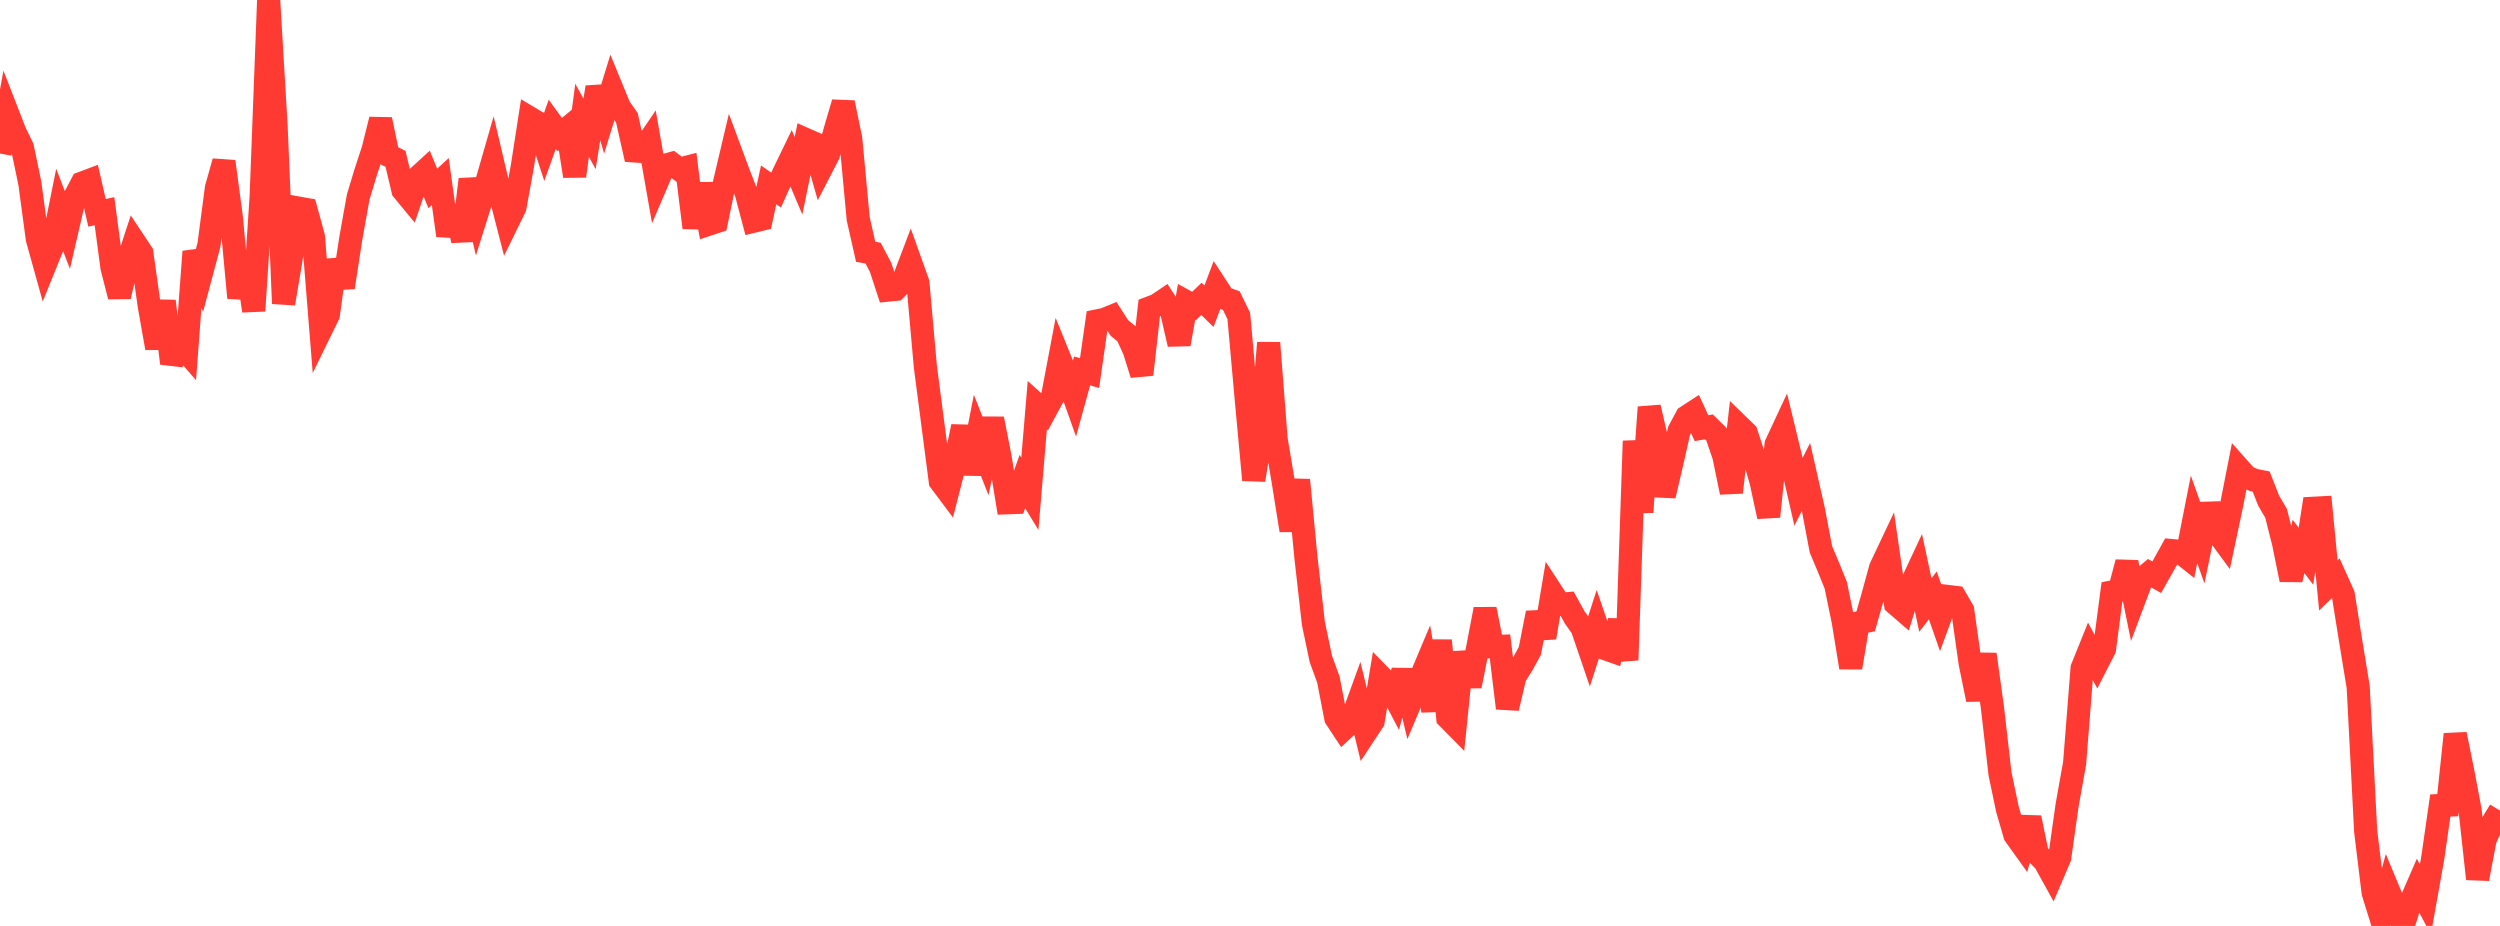<?xml version="1.0" standalone="no"?>
<!DOCTYPE svg PUBLIC "-//W3C//DTD SVG 1.1//EN" "http://www.w3.org/Graphics/SVG/1.1/DTD/svg11.dtd">

<svg width="135" height="50" viewBox="0 0 135 50" preserveAspectRatio="none" 
  xmlns="http://www.w3.org/2000/svg"
  xmlns:xlink="http://www.w3.org/1999/xlink">


<polyline points="0.0, 8.292 0.403, 6.094 0.806, 7.129 1.209, 7.964 1.612, 9.896 2.015, 12.896 2.418, 14.344 2.821, 13.349 3.224, 11.343 3.627, 12.39 4.03, 10.649 4.433, 9.888 4.836, 9.737 5.239, 11.493 5.642, 11.403 6.045, 14.433 6.448, 16.011 6.851, 14.283 7.254, 13.051 7.657, 13.658 8.06, 16.513 8.463, 18.796 8.866, 16.261 9.269, 19.621 9.672, 18.52 10.075, 18.986 10.478, 13.588 10.881, 14.732 11.284, 13.221 11.687, 10.154 12.09, 8.723 12.493, 11.745 12.896, 16.084 13.299, 14.131 13.701, 16.784 14.104, 10.594 14.507, 0.0 14.91, 6.843 15.313, 16.392 15.716, 14.003 16.119, 11.237 16.522, 11.309 16.925, 12.785 17.328, 17.82 17.731, 16.997 18.134, 14.049 18.537, 15.518 18.94, 12.892 19.343, 10.641 19.746, 9.304 20.149, 8.076 20.552, 6.455 20.955, 8.379 21.358, 8.577 21.761, 10.271 22.164, 10.759 22.567, 9.568 22.97, 9.2 23.373, 10.176 23.776, 9.804 24.179, 12.717 24.582, 11.142 24.985, 12.996 25.388, 9.689 25.791, 11.428 26.194, 10.148 26.597, 8.749 27.0, 10.46 27.403, 12.018 27.806, 11.195 28.209, 8.968 28.612, 6.371 29.015, 6.611 29.418, 7.842 29.821, 6.713 30.224, 7.27 30.627, 6.94 31.03, 9.51 31.433, 6.494 31.836, 7.23 32.239, 4.709 32.642, 6.109 33.045, 4.802 33.448, 5.784 33.851, 6.358 34.254, 8.15 34.657, 8.177 35.06, 7.586 35.463, 9.88 35.866, 8.94 36.269, 8.829 36.672, 9.138 37.075, 9.035 37.478, 12.295 37.881, 9.938 38.284, 12.101 38.687, 11.967 39.09, 10.011 39.493, 8.303 39.896, 9.391 40.299, 10.42 40.701, 11.942 41.104, 11.845 41.507, 9.984 41.91, 10.264 42.313, 9.37 42.716, 8.537 43.119, 9.491 43.522, 7.539 43.925, 7.716 44.328, 9.128 44.731, 8.348 45.134, 6.91 45.537, 5.544 45.94, 7.497 46.343, 11.814 46.746, 13.597 47.149, 13.669 47.552, 14.436 47.955, 15.665 48.358, 15.624 48.761, 15.208 49.164, 14.146 49.567, 15.274 49.97, 19.8 50.373, 22.889 50.776, 25.987 51.179, 26.526 51.582, 24.951 51.985, 23.032 52.388, 25.586 52.791, 23.535 53.194, 24.559 53.597, 22.614 54.0, 24.664 54.403, 27.149 54.806, 27.135 55.209, 26.004 55.612, 26.662 56.015, 21.881 56.418, 22.245 56.821, 21.5 57.224, 19.368 57.627, 20.362 58.03, 21.494 58.433, 20.03 58.836, 20.15 59.239, 17.33 59.642, 17.248 60.045, 17.083 60.448, 17.712 60.851, 18.041 61.254, 18.927 61.657, 20.221 62.06, 16.633 62.463, 16.48 62.866, 16.209 63.269, 16.831 63.672, 18.587 64.075, 16.302 64.478, 16.523 64.881, 16.138 65.284, 16.537 65.687, 15.471 66.09, 16.09 66.493, 16.233 66.896, 17.065 67.299, 21.569 67.701, 25.92 68.104, 23.437 68.507, 18.515 68.91, 23.714 69.313, 26.126 69.716, 28.639 70.119, 25.92 70.522, 30.121 70.925, 33.672 71.328, 35.592 71.731, 36.687 72.134, 38.773 72.537, 39.384 72.94, 39.008 73.343, 37.899 73.746, 39.554 74.149, 38.944 74.552, 36.523 74.955, 36.937 75.358, 37.708 75.761, 36.217 76.164, 37.908 76.567, 36.95 76.97, 35.992 77.373, 38.378 77.776, 34.588 78.179, 38.755 78.582, 39.164 78.985, 35.225 79.388, 37.047 79.791, 35.005 80.194, 32.896 80.597, 34.917 81.0, 34.903 81.403, 38.242 81.806, 36.53 82.209, 35.889 82.612, 35.149 83.015, 33.096 83.418, 34.428 83.821, 32.018 84.224, 32.637 84.627, 32.601 85.03, 33.333 85.433, 33.903 85.836, 35.085 86.239, 33.837 86.642, 35.013 87.045, 35.155 87.448, 33.522 87.851, 35.643 88.254, 23.814 88.657, 27.657 89.06, 21.992 89.463, 23.736 89.866, 26.772 90.269, 25.04 90.672, 23.261 91.075, 22.507 91.478, 22.244 91.881, 23.121 92.284, 23.051 92.687, 23.449 93.09, 24.63 93.493, 26.588 93.896, 22.992 94.299, 23.384 94.701, 24.616 95.104, 26.026 95.507, 27.895 95.91, 23.994 96.313, 23.13 96.716, 24.794 97.119, 26.557 97.522, 25.756 97.925, 27.53 98.328, 29.658 98.731, 30.614 99.134, 31.61 99.537, 33.571 99.94, 36.048 100.343, 33.638 100.746, 33.554 101.149, 32.136 101.552, 30.661 101.955, 29.81 102.358, 32.601 102.761, 32.95 103.164, 31.649 103.567, 30.787 103.97, 32.671 104.373, 32.151 104.776, 33.307 105.179, 32.209 105.582, 32.258 105.985, 32.952 106.388, 35.808 106.791, 37.779 107.194, 35.333 107.597, 38.252 108.0, 41.78 108.403, 43.705 108.806, 45.09 109.209, 45.653 109.612, 44.157 110.015, 46.113 110.418, 46.524 110.821, 47.253 111.224, 46.308 111.627, 43.462 112.03, 41.208 112.433, 36.087 112.836, 35.088 113.239, 35.834 113.642, 35.046 114.045, 31.967 114.448, 31.886 114.851, 30.366 115.254, 32.355 115.657, 31.279 116.06, 30.942 116.463, 31.171 116.866, 30.459 117.269, 29.73 117.672, 29.766 118.075, 30.086 118.478, 28.042 118.881, 29.182 119.284, 27.231 119.687, 28.689 120.09, 29.237 120.493, 27.338 120.896, 25.284 121.299, 25.737 121.701, 25.924 122.104, 26.005 122.507, 27.034 122.91, 27.721 123.313, 29.328 123.716, 31.305 124.119, 29.507 124.522, 30.034 124.925, 27.447 125.328, 27.425 125.731, 31.612 126.134, 31.22 126.537, 32.116 126.94, 34.638 127.343, 37.096 127.746, 44.879 128.149, 48.193 128.552, 49.493 128.955, 48.034 129.358, 49.005 129.761, 50.0 130.164, 48.736 130.567, 47.809 130.97, 48.568 131.373, 46.309 131.776, 43.498 132.179, 43.479 132.582, 39.65 132.985, 41.634 133.388, 43.775 133.791, 47.457 134.194, 45.34 134.597, 44.435 135.0, 43.77" fill="none" stroke="#ff3a33" stroke-width="1.25"/>

</svg>